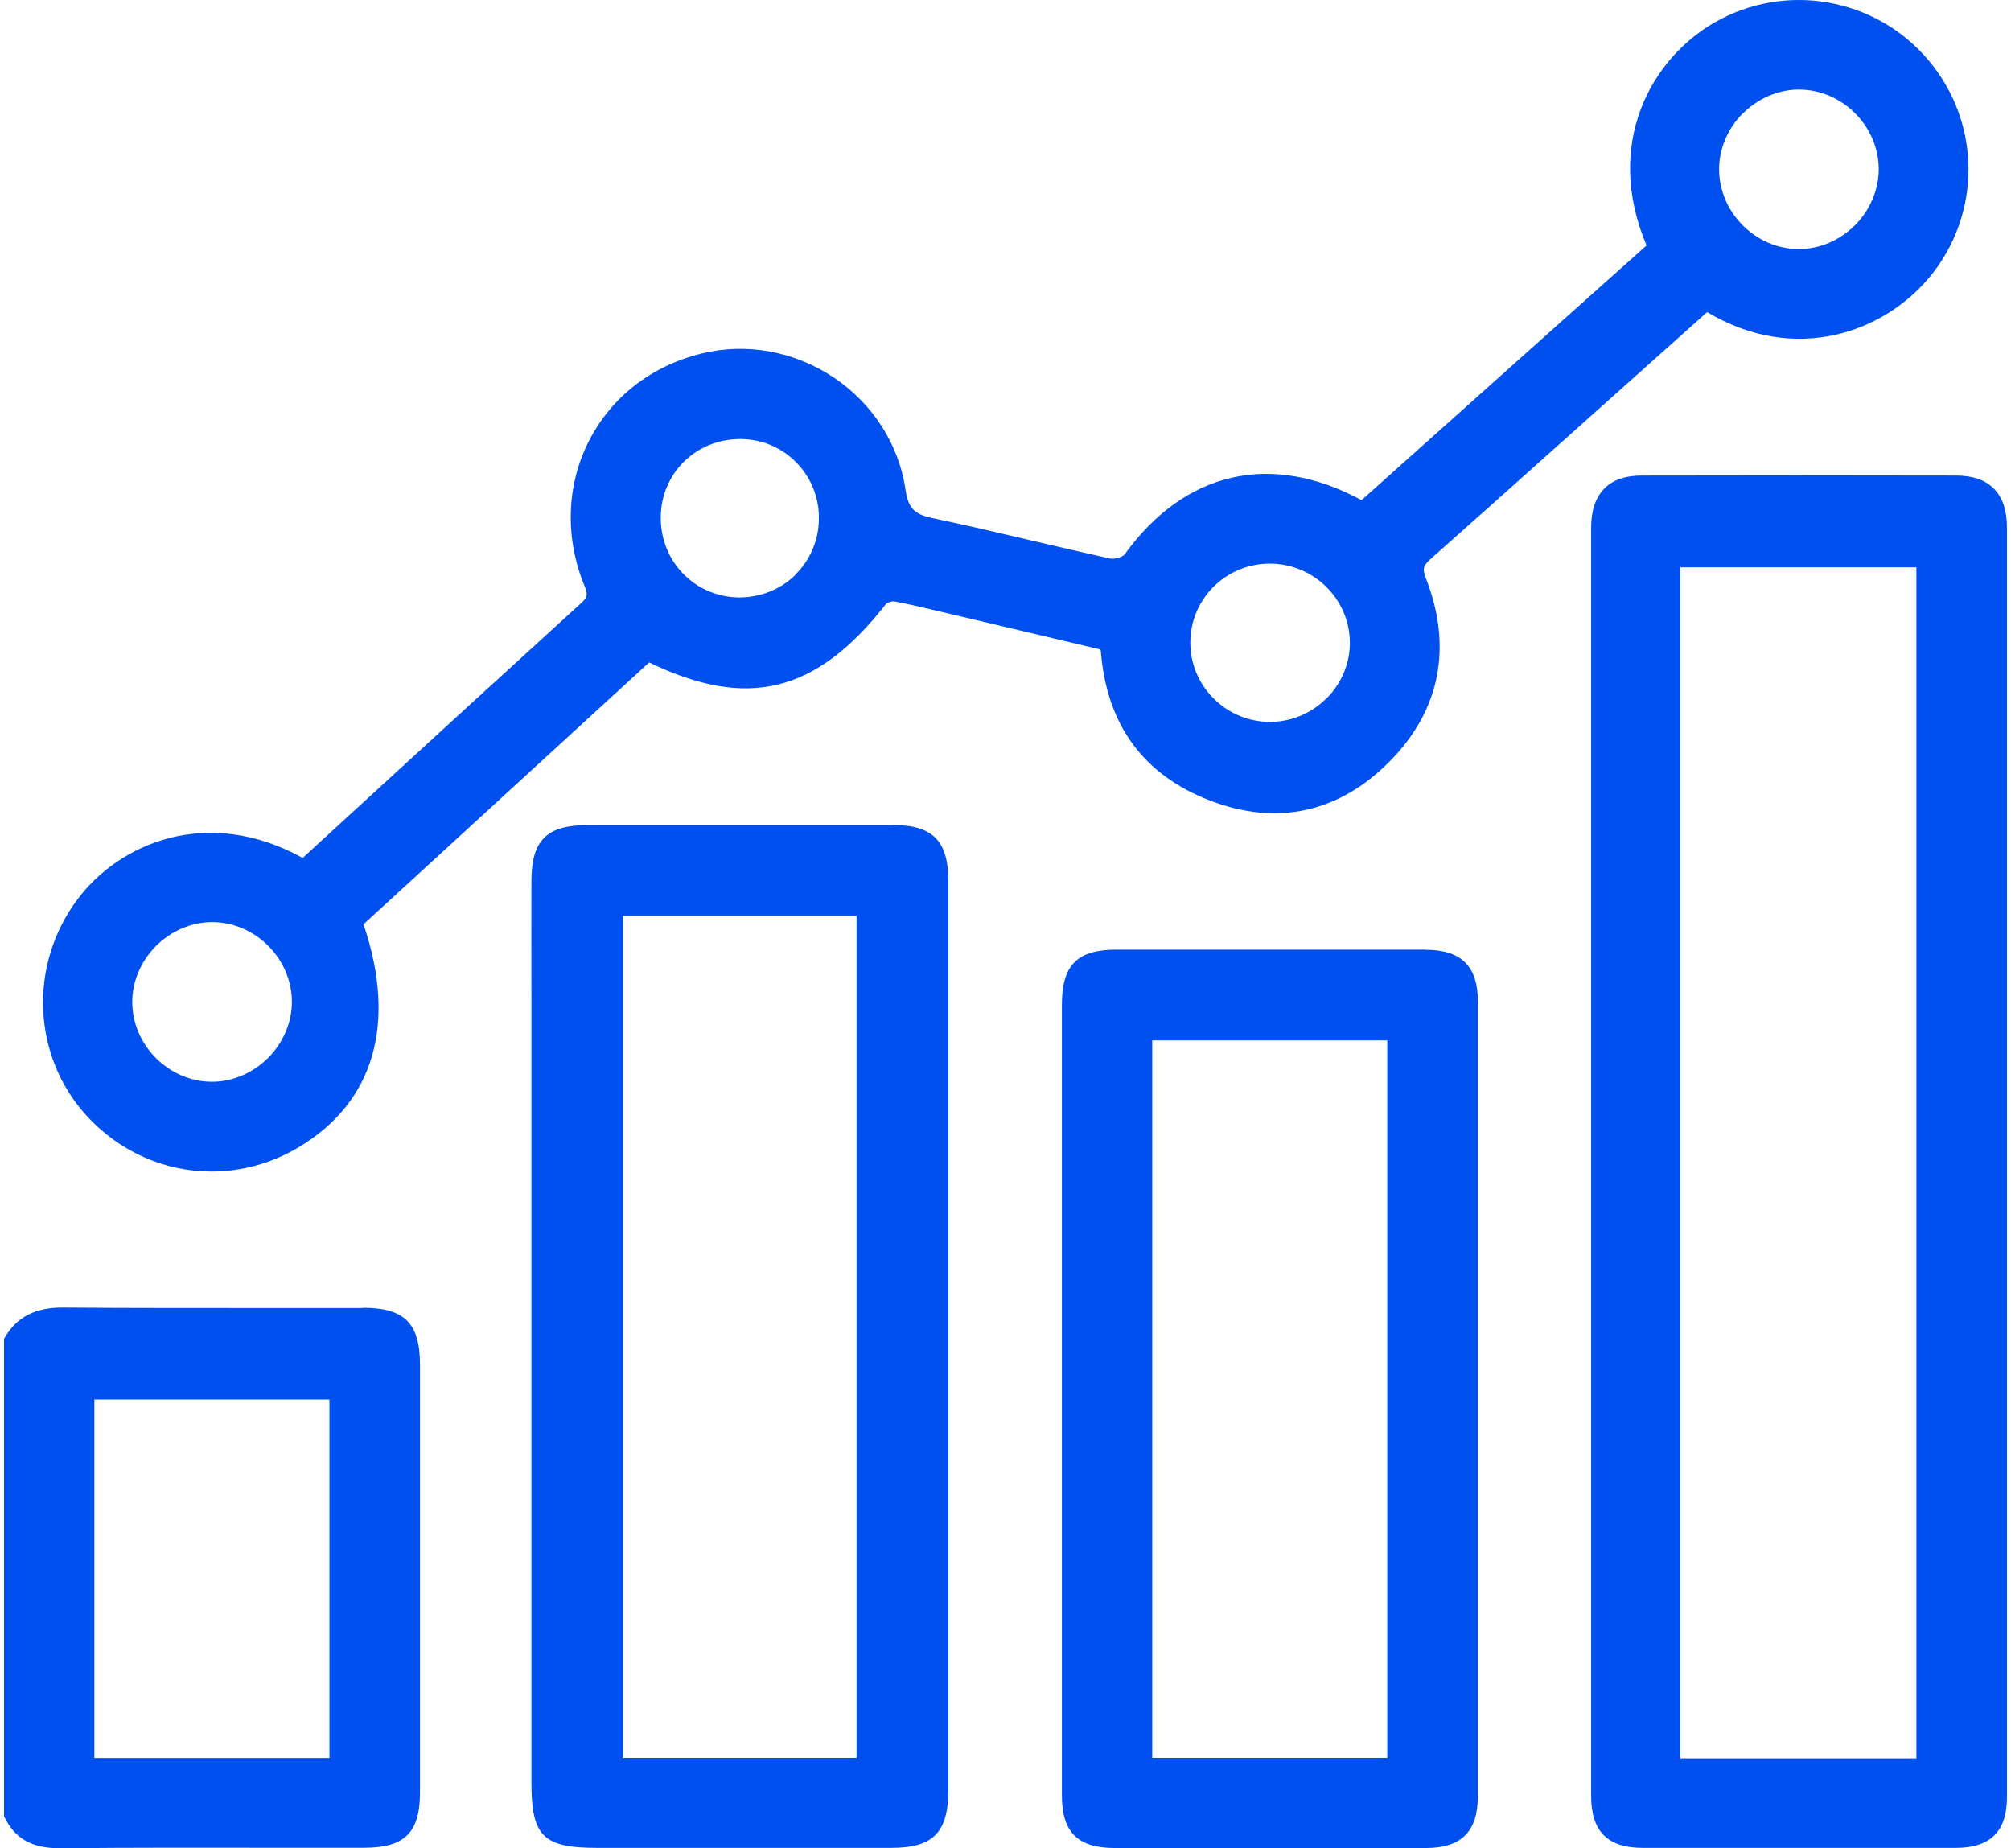 <svg width="74" height="68" viewBox="0 0 74 68" fill="none" xmlns="http://www.w3.org/2000/svg">
<path d="M13.347 48.125C12.274 48.125 11.205 48.125 10.137 48.125C7.577 48.125 4.934 48.129 2.332 48.108H2.294C1.293 48.108 0.617 48.459 0.178 49.206L0.148 49.257V66.826L0.17 66.868C0.554 67.65 1.179 68 2.188 68H2.231C4.917 67.975 7.649 67.979 10.289 67.983C11.323 67.983 12.358 67.983 13.389 67.983C14.892 67.983 15.454 67.43 15.454 65.948C15.454 60.702 15.454 55.457 15.454 50.207C15.454 48.682 14.884 48.116 13.347 48.116V48.125ZM12.122 64.68H3.472V51.491H12.122V64.68Z" fill="#0050EF"/>
<path d="M70.974 10.233C72.93 7.901 72.921 4.523 70.953 2.204C69.011 -0.089 65.708 -0.668 63.098 0.823C60.767 2.158 59.005 5.283 60.589 9.029L50.102 18.401C46.766 16.606 43.594 17.332 41.377 20.407C41.314 20.491 41.01 20.588 40.841 20.55C39.907 20.343 38.978 20.124 38.049 19.908C36.824 19.621 35.557 19.321 34.303 19.059C33.64 18.92 33.42 18.688 33.323 18.025C33.082 16.369 32.128 14.866 30.7 13.903C29.252 12.927 27.474 12.598 25.818 13.007C23.964 13.463 22.486 14.612 21.658 16.251C20.839 17.869 20.784 19.807 21.51 21.56C21.637 21.872 21.62 21.974 21.4 22.176C18.676 24.655 15.961 27.143 13.228 29.648L11.138 31.565C7.641 29.635 4.384 31.007 2.822 33.127C1.048 35.531 1.196 38.855 3.168 41.029C4.401 42.389 6.078 43.103 7.784 43.103C8.874 43.103 9.98 42.812 10.986 42.212C13.769 40.556 14.613 37.647 13.376 34.006L23.888 24.372C27.507 26.121 30.041 25.496 32.597 22.227C32.639 22.172 32.816 22.109 32.909 22.126C33.471 22.231 34.037 22.366 34.582 22.497L40.494 23.895C40.498 23.916 40.503 23.933 40.507 23.95C40.718 26.662 42.074 28.516 44.536 29.457C46.99 30.399 49.27 29.901 51.137 28.013C53 26.129 53.46 23.794 52.463 21.26C52.328 20.913 52.383 20.795 52.666 20.546C54.524 18.899 56.374 17.243 58.224 15.588L62.819 11.483C66.075 13.425 69.315 12.209 70.97 10.233H70.974ZM64.137 4.172C64.694 3.615 65.442 3.294 66.198 3.294C67.786 3.294 69.133 4.637 69.133 6.225C69.133 6.976 68.816 7.728 68.259 8.286C67.701 8.843 66.954 9.164 66.198 9.164H66.194C64.606 9.164 63.263 7.821 63.258 6.229C63.258 5.477 63.575 4.725 64.132 4.168L64.137 4.172ZM9.862 38.926C9.305 39.48 8.557 39.8 7.805 39.8H7.801C6.209 39.8 4.866 38.453 4.866 36.861C4.866 36.105 5.187 35.358 5.744 34.8C6.302 34.247 7.049 33.926 7.801 33.926H7.805C9.398 33.926 10.741 35.273 10.741 36.865C10.741 37.621 10.42 38.369 9.862 38.926ZM29.26 21.159C28.707 21.699 27.972 21.978 27.195 21.982C25.573 21.961 24.306 20.669 24.314 19.034C24.323 17.417 25.603 16.154 27.233 16.154H27.25C28.031 16.154 28.762 16.462 29.302 17.015C29.847 17.569 30.143 18.303 30.134 19.089C30.126 19.879 29.813 20.61 29.256 21.154L29.26 21.159ZM48.831 25.673C48.274 26.239 47.535 26.552 46.749 26.56C45.968 26.56 45.233 26.265 44.675 25.715C44.118 25.166 43.805 24.436 43.801 23.663C43.797 22.89 44.093 22.159 44.637 21.606C45.187 21.049 45.926 20.74 46.711 20.736H46.724C48.333 20.736 49.655 22.029 49.672 23.625C49.68 24.389 49.38 25.116 48.836 25.673H48.831Z" fill="#0050EF"/>
<path d="M71.993 17.497C68.065 17.488 64.163 17.488 60.4 17.497C59.192 17.497 58.554 18.164 58.55 19.41C58.55 21.066 58.55 22.717 58.55 24.372V26.425V29.137C58.55 31.138 58.55 45.506 58.55 51.077C58.55 56.077 58.55 61.074 58.55 66.074C58.55 67.379 59.154 67.987 60.45 67.987C62.444 67.987 64.437 67.987 66.435 67.987C68.281 67.987 70.126 67.987 71.972 67.987C73.239 67.987 73.851 67.379 73.851 66.129C73.851 50.553 73.851 34.977 73.851 19.402C73.851 18.16 73.209 17.501 71.993 17.497ZM70.519 64.693H61.831V50.389C61.831 43.733 61.831 28.558 61.831 25.576V20.871H70.519V64.697V64.693Z" fill="#0050EF"/>
<path d="M32.854 30.357C29.112 30.357 25.366 30.357 21.624 30.357C20.12 30.357 19.563 30.91 19.555 32.401C19.55 33.829 19.555 35.256 19.555 36.684V65.588C19.555 67.561 19.985 67.987 21.983 67.987H32.782C34.345 67.987 34.898 67.426 34.898 65.833V44.387C34.898 40.4 34.898 36.418 34.898 32.431C34.898 30.936 34.324 30.353 32.85 30.353L32.854 30.357ZM31.519 64.676H22.921V33.694H31.519V64.676Z" fill="#0050EF"/>
<path d="M52.459 34.939C48.666 34.939 44.878 34.939 41.086 34.939C39.641 34.939 39.075 35.505 39.075 36.954C39.075 40.641 39.075 44.328 39.075 48.015V51.47V55.414C39.075 58.962 39.075 62.514 39.075 66.061C39.075 67.413 39.658 67.992 41.026 67.992C42.935 67.992 44.84 67.992 46.749 67.992C48.658 67.992 50.563 67.992 52.472 67.992C53.777 67.992 54.381 67.383 54.381 66.087C54.381 56.335 54.381 46.587 54.381 36.836C54.381 35.547 53.768 34.944 52.455 34.944L52.459 34.939ZM51.048 64.676H42.399V38.276H51.048V64.676Z" fill="#0050EF"/>
</svg>
